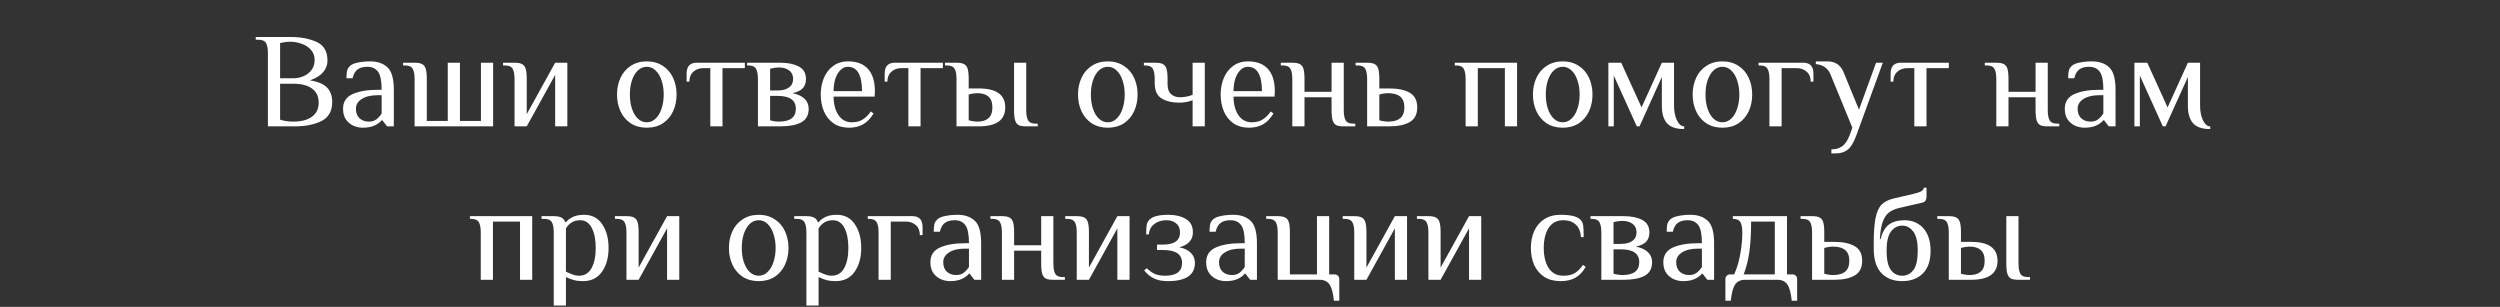 <?xml version="1.0" encoding="UTF-8"?> <svg xmlns="http://www.w3.org/2000/svg" width="277" height="34" viewBox="0 0 277 34" fill="none"><rect x="0" y="0" width="277" height="34" fill="#333333" stroke="none"/><path d="M29.685 5.9C29.685 5.39 29.615 5.015 29.475 4.775C29.335 4.525 29.055 4.4 28.635 4.4H28.335V4.1H32.235C33.325 4.1 34.27 4.28 35.07 4.64C35.88 5 36.285 5.695 36.285 6.725C36.285 7.195 36.125 7.62 35.805 8C35.485 8.38 34.995 8.68 34.335 8.9C35.255 9.05 35.895 9.325 36.255 9.725C36.625 10.115 36.81 10.64 36.81 11.3C36.81 12.31 36.41 13.015 35.61 13.415C34.82 13.805 33.845 14 32.685 14H29.685V5.9ZM32.46 8.675C32.87 8.675 33.255 8.6 33.615 8.45C33.985 8.29 34.285 8.06 34.515 7.76C34.745 7.45 34.86 7.08 34.86 6.65C34.86 6.2 34.725 5.825 34.455 5.525C34.185 5.215 33.84 4.99 33.42 4.85C33.01 4.7 32.59 4.625 32.16 4.625C31.81 4.625 31.435 4.675 31.035 4.775V8.675H32.46ZM32.46 13.475C33.37 13.475 34.07 13.295 34.56 12.935C35.06 12.575 35.31 12.055 35.31 11.375C35.31 10.695 35.065 10.175 34.575 9.815C34.095 9.455 33.39 9.275 32.46 9.275H31.035V13.265C31.515 13.405 31.99 13.475 32.46 13.475ZM40.186 14.15C39.866 14.15 39.541 14.085 39.211 13.955C38.881 13.815 38.596 13.59 38.356 13.28C38.126 12.97 38.011 12.56 38.011 12.05C38.011 11.29 38.361 10.75 39.061 10.43C39.771 10.11 40.696 9.95 41.836 9.95H42.286C42.286 8.97 42.151 8.3 41.881 7.94C41.611 7.58 41.221 7.4 40.711 7.4C40.261 7.4 39.901 7.495 39.631 7.685C39.361 7.875 39.171 8.205 39.061 8.675H38.386C38.386 8.335 38.406 8.07 38.446 7.88C38.486 7.68 38.591 7.495 38.761 7.325C38.941 7.145 39.236 7.015 39.646 6.935C40.066 6.845 40.521 6.8 41.011 6.8C41.821 6.8 42.461 7.02 42.931 7.46C43.401 7.89 43.636 8.72 43.636 9.95V14H42.886L42.361 13.325H42.286C42.106 13.555 41.841 13.75 41.491 13.91C41.141 14.07 40.706 14.15 40.186 14.15ZM40.861 13.475C41.191 13.475 41.466 13.395 41.686 13.235C41.906 13.075 42.106 12.855 42.286 12.575V10.55H41.836C41.096 10.55 40.511 10.69 40.081 10.97C39.651 11.24 39.436 11.6 39.436 12.05C39.436 12.51 39.571 12.865 39.841 13.115C40.121 13.355 40.461 13.475 40.861 13.475ZM45.938 8.75C45.938 8.24 45.867 7.865 45.727 7.625C45.587 7.375 45.307 7.25 44.888 7.25H44.663V6.95H45.938C46.307 6.95 46.583 7 46.763 7.1C46.953 7.19 47.087 7.36 47.167 7.61C47.248 7.86 47.288 8.24 47.288 8.75V13.4H49.612V6.95H50.962V13.4H53.288V6.95H54.638V14H45.938V8.75ZM57.012 8.75C57.012 8.24 56.942 7.865 56.802 7.625C56.662 7.375 56.382 7.25 55.962 7.25H55.737V6.95H57.012C57.382 6.95 57.657 7 57.837 7.1C58.027 7.19 58.162 7.36 58.242 7.61C58.322 7.86 58.362 8.24 58.362 8.75V12.65L61.512 6.95H62.862V14H61.512V8.3L58.362 14H57.012V8.75ZM71.665 14.15C70.984 14.15 70.394 13.99 69.894 13.67C69.394 13.34 69.014 12.895 68.754 12.335C68.495 11.775 68.365 11.155 68.365 10.475C68.365 9.795 68.495 9.175 68.754 8.615C69.014 8.055 69.394 7.615 69.894 7.295C70.394 6.965 70.984 6.8 71.665 6.8C72.344 6.8 72.934 6.965 73.434 7.295C73.934 7.615 74.314 8.055 74.575 8.615C74.835 9.175 74.965 9.795 74.965 10.475C74.965 11.155 74.835 11.775 74.575 12.335C74.314 12.895 73.934 13.34 73.434 13.67C72.934 13.99 72.344 14.15 71.665 14.15ZM71.665 13.55C72.034 13.55 72.359 13.415 72.639 13.145C72.93 12.875 73.15 12.505 73.299 12.035C73.46 11.565 73.54 11.045 73.54 10.475C73.54 9.905 73.46 9.385 73.299 8.915C73.15 8.445 72.93 8.075 72.639 7.805C72.359 7.535 72.034 7.4 71.665 7.4C71.294 7.4 70.965 7.535 70.674 7.805C70.394 8.075 70.174 8.445 70.014 8.915C69.865 9.385 69.79 9.905 69.79 10.475C69.79 11.045 69.865 11.565 70.014 12.035C70.174 12.505 70.394 12.875 70.674 13.145C70.965 13.415 71.294 13.55 71.665 13.55ZM78.704 7.55H77.954C77.484 7.55 77.104 7.685 76.814 7.955C76.524 8.215 76.379 8.58 76.379 9.05H76.079V8.15C76.079 7.35 76.454 6.95 77.204 6.95H82.529V7.55H80.054V14H78.704V7.55ZM83.978 8.75C83.978 8.24 83.908 7.865 83.768 7.625C83.628 7.375 83.348 7.25 82.928 7.25H82.778V6.95H86.453C87.293 6.95 87.978 7.09 88.508 7.37C89.038 7.65 89.303 8.11 89.303 8.75C89.303 9.18 89.183 9.525 88.943 9.785C88.703 10.035 88.323 10.215 87.803 10.325C88.383 10.435 88.828 10.64 89.138 10.94C89.448 11.23 89.603 11.6 89.603 12.05C89.603 12.76 89.323 13.265 88.763 13.565C88.213 13.855 87.443 14 86.453 14H83.978V8.75ZM86.153 10.025C86.693 10.025 87.113 9.915 87.413 9.695C87.723 9.475 87.878 9.16 87.878 8.75C87.878 8.34 87.733 8.025 87.443 7.805C87.153 7.585 86.773 7.475 86.303 7.475C86.153 7.475 85.983 7.49 85.793 7.52C85.603 7.55 85.448 7.585 85.328 7.625V10.025H86.153ZM86.303 13.475C87.553 13.475 88.178 13 88.178 12.05C88.178 11.1 87.503 10.625 86.153 10.625H85.328V13.325C85.448 13.365 85.603 13.4 85.793 13.43C85.983 13.46 86.153 13.475 86.303 13.475ZM94.088 14.15C93.408 14.15 92.833 13.99 92.363 13.67C91.893 13.34 91.538 12.9 91.298 12.35C91.058 11.79 90.938 11.165 90.938 10.475C90.938 9.795 91.058 9.175 91.298 8.615C91.538 8.055 91.883 7.615 92.333 7.295C92.793 6.965 93.328 6.8 93.938 6.8C94.948 6.8 95.698 7.085 96.188 7.655C96.688 8.215 96.938 9.03 96.938 10.1L96.908 10.7H92.363C92.363 11.54 92.543 12.225 92.903 12.755C93.263 13.285 93.758 13.55 94.388 13.55C94.858 13.55 95.253 13.45 95.573 13.25C95.903 13.05 96.208 12.75 96.488 12.35L96.788 12.575C96.458 13.125 96.073 13.525 95.633 13.775C95.193 14.025 94.678 14.15 94.088 14.15ZM95.513 10.1C95.513 9.22 95.383 8.55 95.123 8.09C94.863 7.63 94.468 7.4 93.938 7.4C93.638 7.4 93.368 7.52 93.128 7.76C92.888 7.99 92.698 8.31 92.558 8.72C92.428 9.13 92.363 9.59 92.363 10.1H95.513ZM100.647 7.55H99.897C99.427 7.55 99.047 7.685 98.757 7.955C98.467 8.215 98.322 8.58 98.322 9.05H98.022V8.15C98.022 7.35 98.397 6.95 99.147 6.95H104.472V7.55H101.997V14H100.647V7.55ZM105.981 8.75C105.981 8.24 105.911 7.865 105.771 7.625C105.631 7.375 105.351 7.25 104.931 7.25H104.706V6.95H105.981C106.351 6.95 106.626 7 106.806 7.1C106.996 7.19 107.131 7.36 107.211 7.61C107.291 7.86 107.331 8.24 107.331 8.75V9.8H108.456C110.406 9.8 111.381 10.5 111.381 11.9C111.381 13.3 110.406 14 108.456 14H105.981V8.75ZM113.706 14C113.336 14 113.056 13.955 112.866 13.865C112.686 13.765 112.556 13.59 112.476 13.34C112.396 13.09 112.356 12.71 112.356 12.2V6.95H113.706V12.2C113.706 12.71 113.776 13.09 113.916 13.34C114.056 13.58 114.336 13.7 114.756 13.7H114.981V14H113.706ZM108.306 13.475C108.826 13.475 109.231 13.35 109.521 13.1C109.811 12.85 109.956 12.45 109.956 11.9C109.956 11.35 109.811 10.95 109.521 10.7C109.231 10.45 108.826 10.325 108.306 10.325C108.156 10.325 107.986 10.34 107.796 10.37C107.606 10.4 107.451 10.435 107.331 10.475V13.325C107.451 13.365 107.606 13.4 107.796 13.43C107.986 13.46 108.156 13.475 108.306 13.475ZM122.744 14.15C122.064 14.15 121.474 13.99 120.974 13.67C120.474 13.34 120.094 12.895 119.834 12.335C119.574 11.775 119.444 11.155 119.444 10.475C119.444 9.795 119.574 9.175 119.834 8.615C120.094 8.055 120.474 7.615 120.974 7.295C121.474 6.965 122.064 6.8 122.744 6.8C123.424 6.8 124.014 6.965 124.514 7.295C125.014 7.615 125.394 8.055 125.654 8.615C125.914 9.175 126.044 9.795 126.044 10.475C126.044 11.155 125.914 11.775 125.654 12.335C125.394 12.895 125.014 13.34 124.514 13.67C124.014 13.99 123.424 14.15 122.744 14.15ZM122.744 13.55C123.114 13.55 123.439 13.415 123.719 13.145C124.009 12.875 124.229 12.505 124.379 12.035C124.539 11.565 124.619 11.045 124.619 10.475C124.619 9.905 124.539 9.385 124.379 8.915C124.229 8.445 124.009 8.075 123.719 7.805C123.439 7.535 123.114 7.4 122.744 7.4C122.374 7.4 122.044 7.535 121.754 7.805C121.474 8.075 121.254 8.445 121.094 8.915C120.944 9.385 120.869 9.905 120.869 10.475C120.869 11.045 120.944 11.565 121.094 12.035C121.254 12.505 121.474 12.875 121.754 13.145C122.044 13.415 122.374 13.55 122.744 13.55ZM132.141 11.105C131.691 11.285 131.191 11.375 130.641 11.375C129.871 11.375 129.226 11.22 128.706 10.91C128.196 10.59 127.941 10.02 127.941 9.2V8.75C127.941 8.24 127.871 7.865 127.731 7.625C127.591 7.375 127.311 7.25 126.891 7.25H126.741V6.95H128.016C128.386 6.95 128.661 7 128.841 7.1C129.031 7.19 129.166 7.36 129.246 7.61C129.326 7.86 129.366 8.24 129.366 8.75V9.35C129.366 9.84 129.496 10.2 129.756 10.43C130.016 10.66 130.336 10.775 130.716 10.775C131.216 10.775 131.691 10.685 132.141 10.505V6.95H133.491V14H132.141V11.105ZM138.399 14.15C137.719 14.15 137.144 13.99 136.674 13.67C136.204 13.34 135.849 12.9 135.609 12.35C135.369 11.79 135.249 11.165 135.249 10.475C135.249 9.795 135.369 9.175 135.609 8.615C135.849 8.055 136.194 7.615 136.644 7.295C137.104 6.965 137.639 6.8 138.249 6.8C139.259 6.8 140.009 7.085 140.499 7.655C140.999 8.215 141.249 9.03 141.249 10.1L141.219 10.7H136.674C136.674 11.54 136.854 12.225 137.214 12.755C137.574 13.285 138.069 13.55 138.699 13.55C139.169 13.55 139.564 13.45 139.884 13.25C140.214 13.05 140.519 12.75 140.799 12.35L141.099 12.575C140.769 13.125 140.384 13.525 139.944 13.775C139.504 14.025 138.989 14.15 138.399 14.15ZM139.824 10.1C139.824 9.22 139.694 8.55 139.434 8.09C139.174 7.63 138.779 7.4 138.249 7.4C137.949 7.4 137.679 7.52 137.439 7.76C137.199 7.99 137.009 8.31 136.869 8.72C136.739 9.13 136.674 9.59 136.674 10.1H139.824ZM143.188 8.75C143.188 8.24 143.118 7.865 142.978 7.625C142.838 7.375 142.558 7.25 142.138 7.25H141.913V6.95H143.188C143.558 6.95 143.833 7 144.013 7.1C144.203 7.19 144.338 7.36 144.418 7.61C144.498 7.86 144.538 8.24 144.538 8.75V10.175H147.538V6.95H148.888V12.2C148.888 12.71 148.958 13.09 149.098 13.34C149.238 13.58 149.518 13.7 149.938 13.7H150.163V14H148.888C148.518 14 148.238 13.955 148.048 13.865C147.868 13.765 147.738 13.59 147.658 13.34C147.578 13.09 147.538 12.71 147.538 12.2V10.775H144.538V14H143.188V8.75ZM151.479 8.75C151.479 8.24 151.409 7.865 151.269 7.625C151.129 7.375 150.849 7.25 150.429 7.25H150.204V6.95H151.479C151.849 6.95 152.124 7 152.304 7.1C152.494 7.19 152.629 7.36 152.709 7.61C152.789 7.86 152.829 8.24 152.829 8.75V9.8H153.954C154.904 9.8 155.654 9.96 156.204 10.28C156.754 10.6 157.029 11.14 157.029 11.9C157.029 12.66 156.754 13.2 156.204 13.52C155.654 13.84 154.904 14 153.954 14H151.479V8.75ZM153.804 13.475C154.394 13.475 154.839 13.35 155.139 13.1C155.449 12.85 155.604 12.45 155.604 11.9C155.604 11.35 155.449 10.95 155.139 10.7C154.839 10.45 154.394 10.325 153.804 10.325C153.654 10.325 153.484 10.34 153.294 10.37C153.104 10.4 152.949 10.435 152.829 10.475V13.325C152.949 13.365 153.104 13.4 153.294 13.43C153.484 13.46 153.654 13.475 153.804 13.475ZM162.391 8.75C162.391 8.24 162.321 7.865 162.181 7.625C162.041 7.375 161.761 7.25 161.341 7.25H161.191V6.95H168.091V14H166.741V7.55H163.741V14H162.391V8.75ZM173.149 14.15C172.469 14.15 171.879 13.99 171.379 13.67C170.879 13.34 170.499 12.895 170.239 12.335C169.979 11.775 169.849 11.155 169.849 10.475C169.849 9.795 169.979 9.175 170.239 8.615C170.499 8.055 170.879 7.615 171.379 7.295C171.879 6.965 172.469 6.8 173.149 6.8C173.829 6.8 174.419 6.965 174.919 7.295C175.419 7.615 175.799 8.055 176.059 8.615C176.319 9.175 176.449 9.795 176.449 10.475C176.449 11.155 176.319 11.775 176.059 12.335C175.799 12.895 175.419 13.34 174.919 13.67C174.419 13.99 173.829 14.15 173.149 14.15ZM173.149 13.55C173.519 13.55 173.844 13.415 174.124 13.145C174.414 12.875 174.634 12.505 174.784 12.035C174.944 11.565 175.024 11.045 175.024 10.475C175.024 9.905 174.944 9.385 174.784 8.915C174.634 8.445 174.414 8.075 174.124 7.805C173.844 7.535 173.519 7.4 173.149 7.4C172.779 7.4 172.449 7.535 172.159 7.805C171.879 8.075 171.659 8.445 171.499 8.915C171.349 9.385 171.274 9.905 171.274 10.475C171.274 11.045 171.349 11.565 171.499 12.035C171.659 12.505 171.879 12.875 172.159 13.145C172.449 13.415 172.779 13.55 173.149 13.55ZM186.608 14.3C185.718 14.3 185.083 14.085 184.703 13.655C184.323 13.215 184.133 12.58 184.133 11.75V8.525L181.658 14H181.358L178.808 8.375V14H178.208V6.95H179.633L181.883 11.9L184.133 6.95H185.483V11.75C185.483 12.34 185.588 12.865 185.798 13.325C186.018 13.775 186.288 14 186.608 14V14.3ZM190.844 14.15C190.164 14.15 189.574 13.99 189.074 13.67C188.574 13.34 188.194 12.895 187.934 12.335C187.674 11.775 187.544 11.155 187.544 10.475C187.544 9.795 187.674 9.175 187.934 8.615C188.194 8.055 188.574 7.615 189.074 7.295C189.574 6.965 190.164 6.8 190.844 6.8C191.524 6.8 192.114 6.965 192.614 7.295C193.114 7.615 193.494 8.055 193.754 8.615C194.014 9.175 194.144 9.795 194.144 10.475C194.144 11.155 194.014 11.775 193.754 12.335C193.494 12.895 193.114 13.34 192.614 13.67C192.114 13.99 191.524 14.15 190.844 14.15ZM190.844 13.55C191.214 13.55 191.539 13.415 191.819 13.145C192.109 12.875 192.329 12.505 192.479 12.035C192.639 11.565 192.719 11.045 192.719 10.475C192.719 9.905 192.639 9.385 192.479 8.915C192.329 8.445 192.109 8.075 191.819 7.805C191.539 7.535 191.214 7.4 190.844 7.4C190.474 7.4 190.144 7.535 189.854 7.805C189.574 8.075 189.354 8.445 189.194 8.915C189.044 9.385 188.969 9.905 188.969 10.475C188.969 11.045 189.044 11.565 189.194 12.035C189.354 12.505 189.574 12.875 189.854 13.145C190.144 13.415 190.474 13.55 190.844 13.55ZM196.053 8.75C196.053 8.24 195.983 7.865 195.843 7.625C195.703 7.375 195.423 7.25 195.003 7.25H194.853V6.95H199.803C200.553 6.95 200.928 7.35 200.928 8.15V9.05H200.628C200.628 8.58 200.483 8.215 200.193 7.955C199.903 7.685 199.523 7.55 199.053 7.55H197.403V14H196.053V8.75ZM202.917 16.55C203.407 16.55 203.807 16.435 204.117 16.205C204.437 15.985 204.712 15.575 204.942 14.975L205.242 14.15L202.842 8.3C202.562 7.58 202.012 7.18 201.192 7.1V6.8H202.467C203.337 6.8 203.937 7.2 204.267 8L205.977 12.155L207.867 6.95H208.617L205.692 14.975C205.402 15.765 205.082 16.3 204.732 16.58C204.382 16.86 203.927 17 203.367 17H202.917V16.55ZM212.107 7.55H211.357C210.887 7.55 210.507 7.685 210.217 7.955C209.927 8.215 209.782 8.58 209.782 9.05H209.482V8.15C209.482 7.35 209.857 6.95 210.607 6.95H215.932V7.55H213.457V14H212.107V7.55ZM221.191 8.75C221.191 8.24 221.121 7.865 220.981 7.625C220.841 7.375 220.561 7.25 220.141 7.25H219.916V6.95H221.191C221.561 6.95 221.836 7 222.016 7.1C222.206 7.19 222.341 7.36 222.421 7.61C222.501 7.86 222.541 8.24 222.541 8.75V10.175H225.541V6.95H226.891V12.2C226.891 12.71 226.961 13.09 227.101 13.34C227.241 13.58 227.521 13.7 227.941 13.7H228.166V14H226.891C226.521 14 226.241 13.955 226.051 13.865C225.871 13.765 225.741 13.59 225.661 13.34C225.581 13.09 225.541 12.71 225.541 12.2V10.775H222.541V14H221.191V8.75ZM230.952 14.15C230.632 14.15 230.307 14.085 229.977 13.955C229.647 13.815 229.362 13.59 229.122 13.28C228.892 12.97 228.777 12.56 228.777 12.05C228.777 11.29 229.127 10.75 229.827 10.43C230.537 10.11 231.462 9.95 232.602 9.95H233.052C233.052 8.97 232.917 8.3 232.647 7.94C232.377 7.58 231.987 7.4 231.477 7.4C231.027 7.4 230.667 7.495 230.397 7.685C230.127 7.875 229.937 8.205 229.827 8.675H229.152C229.152 8.335 229.172 8.07 229.212 7.88C229.252 7.68 229.357 7.495 229.527 7.325C229.707 7.145 230.002 7.015 230.412 6.935C230.832 6.845 231.287 6.8 231.777 6.8C232.587 6.8 233.227 7.02 233.697 7.46C234.167 7.89 234.402 8.72 234.402 9.95V14H233.652L233.127 13.325H233.052C232.872 13.555 232.607 13.75 232.257 13.91C231.907 14.07 231.472 14.15 230.952 14.15ZM231.627 13.475C231.957 13.475 232.232 13.395 232.452 13.235C232.672 13.075 232.872 12.855 233.052 12.575V10.55H232.602C231.862 10.55 231.277 10.69 230.847 10.97C230.417 11.24 230.202 11.6 230.202 12.05C230.202 12.51 230.337 12.865 230.607 13.115C230.887 13.355 231.227 13.475 231.627 13.475ZM244.894 14.3C244.004 14.3 243.369 14.085 242.989 13.655C242.609 13.215 242.419 12.58 242.419 11.75V8.525L239.944 14H239.644L237.094 8.375V14H236.494V6.95H237.919L240.169 11.9L242.419 6.95H243.769V11.75C243.769 12.34 243.874 12.865 244.084 13.325C244.304 13.775 244.574 14 244.894 14V14.3ZM53.268 25.75C53.268 25.24 53.198 24.865 53.058 24.625C52.918 24.375 52.638 24.25 52.218 24.25H52.068V23.95H58.968V31H57.618V24.55H54.618V31H53.268V25.75ZM61.355 25.75C61.355 25.24 61.285 24.865 61.145 24.625C61.005 24.375 60.725 24.25 60.305 24.25H60.005V23.95H61.355C61.735 23.95 62.02 24.005 62.21 24.115C62.41 24.215 62.55 24.385 62.63 24.625H62.705C62.885 24.395 63.14 24.2 63.47 24.04C63.8 23.88 64.22 23.8 64.73 23.8C65.59 23.8 66.255 24.15 66.725 24.85C67.195 25.54 67.43 26.415 67.43 27.475C67.43 28.545 67.185 29.425 66.695 30.115C66.215 30.805 65.51 31.15 64.58 31.15C64.2 31.15 63.865 31.11 63.575 31.03C63.285 30.95 62.995 30.84 62.705 30.7V33.85H61.355V25.75ZM64.13 30.55C64.77 30.55 65.24 30.27 65.54 29.71C65.85 29.15 66.005 28.405 66.005 27.475C66.005 26.555 65.86 25.815 65.57 25.255C65.28 24.685 64.85 24.4 64.28 24.4C63.61 24.4 63.085 24.7 62.705 25.3V30.1C63.005 30.24 63.265 30.35 63.485 30.43C63.705 30.51 63.92 30.55 64.13 30.55ZM69.412 25.75C69.412 25.24 69.342 24.865 69.202 24.625C69.062 24.375 68.782 24.25 68.362 24.25H68.137V23.95H69.412C69.782 23.95 70.057 24 70.237 24.1C70.427 24.19 70.562 24.36 70.642 24.61C70.722 24.86 70.762 25.24 70.762 25.75V29.65L73.912 23.95H75.262V31H73.912V25.3L70.762 31H69.412V25.75ZM84.064 31.15C83.384 31.15 82.794 30.99 82.294 30.67C81.794 30.34 81.414 29.895 81.154 29.335C80.894 28.775 80.764 28.155 80.764 27.475C80.764 26.795 80.894 26.175 81.154 25.615C81.414 25.055 81.794 24.615 82.294 24.295C82.794 23.965 83.384 23.8 84.064 23.8C84.744 23.8 85.334 23.965 85.834 24.295C86.334 24.615 86.714 25.055 86.974 25.615C87.234 26.175 87.364 26.795 87.364 27.475C87.364 28.155 87.234 28.775 86.974 29.335C86.714 29.895 86.334 30.34 85.834 30.67C85.334 30.99 84.744 31.15 84.064 31.15ZM84.064 30.55C84.434 30.55 84.759 30.415 85.039 30.145C85.329 29.875 85.549 29.505 85.699 29.035C85.859 28.565 85.939 28.045 85.939 27.475C85.939 26.905 85.859 26.385 85.699 25.915C85.549 25.445 85.329 25.075 85.039 24.805C84.759 24.535 84.434 24.4 84.064 24.4C83.694 24.4 83.364 24.535 83.074 24.805C82.794 25.075 82.574 25.445 82.414 25.915C82.264 26.385 82.189 26.905 82.189 27.475C82.189 28.045 82.264 28.565 82.414 29.035C82.574 29.505 82.794 29.875 83.074 30.145C83.364 30.415 83.694 30.55 84.064 30.55ZM89.349 25.75C89.349 25.24 89.278 24.865 89.138 24.625C88.999 24.375 88.719 24.25 88.299 24.25H87.999V23.95H89.349C89.728 23.95 90.013 24.005 90.204 24.115C90.403 24.215 90.543 24.385 90.624 24.625H90.698C90.879 24.395 91.133 24.2 91.463 24.04C91.793 23.88 92.213 23.8 92.724 23.8C93.584 23.8 94.249 24.15 94.719 24.85C95.189 25.54 95.424 26.415 95.424 27.475C95.424 28.545 95.178 29.425 94.689 30.115C94.209 30.805 93.504 31.15 92.573 31.15C92.194 31.15 91.859 31.11 91.569 31.03C91.278 30.95 90.989 30.84 90.698 30.7V33.85H89.349V25.75ZM92.124 30.55C92.763 30.55 93.234 30.27 93.534 29.71C93.844 29.15 93.999 28.405 93.999 27.475C93.999 26.555 93.853 25.815 93.564 25.255C93.273 24.685 92.844 24.4 92.273 24.4C91.603 24.4 91.079 24.7 90.698 25.3V30.1C90.999 30.24 91.258 30.35 91.478 30.43C91.698 30.51 91.913 30.55 92.124 30.55ZM97.345 25.75C97.345 25.24 97.275 24.865 97.135 24.625C96.995 24.375 96.715 24.25 96.295 24.25H96.145V23.95H101.095C101.845 23.95 102.22 24.35 102.22 25.15V26.05H101.92C101.92 25.58 101.775 25.215 101.485 24.955C101.195 24.685 100.815 24.55 100.345 24.55H98.695V31H97.345V25.75ZM105.261 31.15C104.941 31.15 104.616 31.085 104.286 30.955C103.956 30.815 103.671 30.59 103.431 30.28C103.201 29.97 103.086 29.56 103.086 29.05C103.086 28.29 103.436 27.75 104.136 27.43C104.846 27.11 105.771 26.95 106.911 26.95H107.361C107.361 25.97 107.226 25.3 106.956 24.94C106.686 24.58 106.296 24.4 105.786 24.4C105.336 24.4 104.976 24.495 104.706 24.685C104.436 24.875 104.246 25.205 104.136 25.675H103.461C103.461 25.335 103.481 25.07 103.521 24.88C103.561 24.68 103.666 24.495 103.836 24.325C104.016 24.145 104.311 24.015 104.721 23.935C105.141 23.845 105.596 23.8 106.086 23.8C106.896 23.8 107.536 24.02 108.006 24.46C108.476 24.89 108.711 25.72 108.711 26.95V31H107.961L107.436 30.325H107.361C107.181 30.555 106.916 30.75 106.566 30.91C106.216 31.07 105.781 31.15 105.261 31.15ZM105.936 30.475C106.266 30.475 106.541 30.395 106.761 30.235C106.981 30.075 107.181 29.855 107.361 29.575V27.55H106.911C106.171 27.55 105.586 27.69 105.156 27.97C104.726 28.24 104.511 28.6 104.511 29.05C104.511 29.51 104.646 29.865 104.916 30.115C105.196 30.355 105.536 30.475 105.936 30.475ZM111.013 25.75C111.013 25.24 110.943 24.865 110.803 24.625C110.663 24.375 110.383 24.25 109.963 24.25H109.738V23.95H111.013C111.383 23.95 111.658 24 111.838 24.1C112.028 24.19 112.163 24.36 112.243 24.61C112.323 24.86 112.363 25.24 112.363 25.75V27.175H115.363V23.95H116.713V29.2C116.713 29.71 116.783 30.09 116.923 30.34C117.063 30.58 117.343 30.7 117.763 30.7H117.988V31H116.713C116.343 31 116.063 30.955 115.873 30.865C115.693 30.765 115.563 30.59 115.483 30.34C115.403 30.09 115.363 29.71 115.363 29.2V27.775H112.363V31H111.013V25.75ZM119.304 25.75C119.304 25.24 119.234 24.865 119.094 24.625C118.954 24.375 118.674 24.25 118.254 24.25H118.029V23.95H119.304C119.674 23.95 119.949 24 120.129 24.1C120.319 24.19 120.454 24.36 120.534 24.61C120.614 24.86 120.654 25.24 120.654 25.75V29.65L123.804 23.95H125.154V31H123.804V25.3L120.654 31H119.304V25.75ZM129.397 31.15C128.767 31.15 128.242 31.045 127.822 30.835C127.412 30.625 127.062 30.33 126.772 29.95L127.072 29.725C127.322 29.975 127.597 30.175 127.897 30.325C128.207 30.475 128.607 30.55 129.097 30.55C130.347 30.55 130.972 30.075 130.972 29.125C130.972 28.175 130.272 27.7 128.872 27.7H128.197V27.1H128.872C129.482 27.1 129.947 26.99 130.267 26.77C130.587 26.54 130.747 26.2 130.747 25.75C130.747 25.32 130.607 24.99 130.327 24.76C130.047 24.52 129.687 24.4 129.247 24.4C128.697 24.4 128.242 24.545 127.882 24.835C127.522 25.115 127.327 25.495 127.297 25.975H126.997C126.997 25.485 127.017 25.13 127.057 24.91C127.097 24.69 127.202 24.495 127.372 24.325C127.722 23.975 128.422 23.8 129.472 23.8C130.242 23.8 130.882 23.955 131.392 24.265C131.912 24.565 132.172 25.06 132.172 25.75C132.172 26.18 132.037 26.535 131.767 26.815C131.507 27.085 131.142 27.28 130.672 27.4C131.222 27.51 131.647 27.715 131.947 28.015C132.247 28.315 132.397 28.685 132.397 29.125C132.397 30.475 131.397 31.15 129.397 31.15ZM135.818 31.15C135.498 31.15 135.173 31.085 134.843 30.955C134.513 30.815 134.228 30.59 133.988 30.28C133.758 29.97 133.643 29.56 133.643 29.05C133.643 28.29 133.993 27.75 134.693 27.43C135.403 27.11 136.328 26.95 137.468 26.95H137.918C137.918 25.97 137.783 25.3 137.513 24.94C137.243 24.58 136.853 24.4 136.343 24.4C135.893 24.4 135.533 24.495 135.263 24.685C134.993 24.875 134.803 25.205 134.693 25.675H134.018C134.018 25.335 134.038 25.07 134.078 24.88C134.118 24.68 134.223 24.495 134.393 24.325C134.573 24.145 134.868 24.015 135.278 23.935C135.698 23.845 136.153 23.8 136.643 23.8C137.453 23.8 138.093 24.02 138.563 24.46C139.033 24.89 139.268 25.72 139.268 26.95V31H138.518L137.993 30.325H137.918C137.738 30.555 137.473 30.75 137.123 30.91C136.773 31.07 136.338 31.15 135.818 31.15ZM136.493 30.475C136.823 30.475 137.098 30.395 137.318 30.235C137.538 30.075 137.738 29.855 137.918 29.575V27.55H137.468C136.728 27.55 136.143 27.69 135.713 27.97C135.283 28.24 135.068 28.6 135.068 29.05C135.068 29.51 135.203 29.865 135.473 30.115C135.753 30.355 136.093 30.475 136.493 30.475ZM147.795 33.325C147.715 32.485 147.555 31.885 147.315 31.525C147.075 31.175 146.71 31 146.22 31H141.57V25.75C141.57 25.24 141.5 24.865 141.36 24.625C141.22 24.375 140.94 24.25 140.52 24.25H140.295V23.95H141.57C141.94 23.95 142.215 24 142.395 24.1C142.585 24.19 142.72 24.36 142.8 24.61C142.88 24.86 142.92 25.24 142.92 25.75V30.4H145.92V23.95H147.27V30.4H147.87C148.02 30.4 148.145 30.45 148.245 30.55C148.345 30.65 148.395 30.775 148.395 30.925V33.325H147.795ZM150.051 25.75C150.051 25.24 149.981 24.865 149.841 24.625C149.701 24.375 149.421 24.25 149.001 24.25H148.776V23.95H150.051C150.421 23.95 150.696 24 150.876 24.1C151.066 24.19 151.201 24.36 151.281 24.61C151.361 24.86 151.401 25.24 151.401 25.75V29.65L154.551 23.95H155.901V31H154.551V25.3L151.401 31H150.051V25.75ZM158.269 25.75C158.269 25.24 158.199 24.865 158.059 24.625C157.919 24.375 157.639 24.25 157.219 24.25H156.994V23.95H158.269C158.639 23.95 158.914 24 159.094 24.1C159.284 24.19 159.419 24.36 159.499 24.61C159.579 24.86 159.619 25.24 159.619 25.75V29.65L162.769 23.95H164.119V31H162.769V25.3L159.619 31H158.269V25.75ZM172.922 31.15C172.202 31.15 171.592 30.99 171.092 30.67C170.602 30.34 170.232 29.9 169.982 29.35C169.742 28.79 169.622 28.165 169.622 27.475C169.622 26.785 169.742 26.165 169.982 25.615C170.232 25.055 170.602 24.615 171.092 24.295C171.592 23.965 172.202 23.8 172.922 23.8C174.022 23.8 174.747 23.975 175.097 24.325C175.267 24.495 175.372 24.705 175.412 24.955C175.452 25.195 175.472 25.635 175.472 26.275H175.172C175.132 25.655 174.937 25.19 174.587 24.88C174.237 24.56 173.782 24.4 173.222 24.4C172.502 24.4 171.957 24.685 171.587 25.255C171.227 25.825 171.047 26.565 171.047 27.475C171.047 28.385 171.227 29.125 171.587 29.695C171.957 30.265 172.502 30.55 173.222 30.55C173.732 30.55 174.152 30.455 174.482 30.265C174.812 30.065 175.117 29.76 175.397 29.35L175.697 29.575C175.367 30.135 174.977 30.54 174.527 30.79C174.077 31.03 173.542 31.15 172.922 31.15ZM177.428 25.75C177.428 25.24 177.358 24.865 177.218 24.625C177.078 24.375 176.798 24.25 176.378 24.25H176.228V23.95H179.903C180.743 23.95 181.428 24.09 181.958 24.37C182.488 24.65 182.753 25.11 182.753 25.75C182.753 26.18 182.633 26.525 182.393 26.785C182.153 27.035 181.773 27.215 181.253 27.325C181.833 27.435 182.278 27.64 182.588 27.94C182.898 28.23 183.053 28.6 183.053 29.05C183.053 29.76 182.773 30.265 182.213 30.565C181.663 30.855 180.893 31 179.903 31H177.428V25.75ZM179.603 27.025C180.143 27.025 180.563 26.915 180.863 26.695C181.173 26.475 181.328 26.16 181.328 25.75C181.328 25.34 181.183 25.025 180.893 24.805C180.603 24.585 180.223 24.475 179.753 24.475C179.603 24.475 179.433 24.49 179.243 24.52C179.053 24.55 178.898 24.585 178.778 24.625V27.025H179.603ZM179.753 30.475C181.003 30.475 181.628 30 181.628 29.05C181.628 28.1 180.953 27.625 179.603 27.625H178.778V30.325C178.898 30.365 179.053 30.4 179.243 30.43C179.433 30.46 179.603 30.475 179.753 30.475ZM186.472 31.15C186.152 31.15 185.827 31.085 185.497 30.955C185.167 30.815 184.882 30.59 184.642 30.28C184.412 29.97 184.297 29.56 184.297 29.05C184.297 28.29 184.647 27.75 185.347 27.43C186.057 27.11 186.982 26.95 188.122 26.95H188.572C188.572 25.97 188.437 25.3 188.167 24.94C187.897 24.58 187.507 24.4 186.997 24.4C186.547 24.4 186.187 24.495 185.917 24.685C185.647 24.875 185.457 25.205 185.347 25.675H184.672C184.672 25.335 184.692 25.07 184.732 24.88C184.772 24.68 184.877 24.495 185.047 24.325C185.227 24.145 185.522 24.015 185.932 23.935C186.352 23.845 186.807 23.8 187.297 23.8C188.107 23.8 188.747 24.02 189.217 24.46C189.687 24.89 189.922 25.72 189.922 26.95V31H189.172L188.647 30.325H188.572C188.392 30.555 188.127 30.75 187.777 30.91C187.427 31.07 186.992 31.15 186.472 31.15ZM187.147 30.475C187.477 30.475 187.752 30.395 187.972 30.235C188.192 30.075 188.392 29.855 188.572 29.575V27.55H188.122C187.382 27.55 186.797 27.69 186.367 27.97C185.937 28.24 185.722 28.6 185.722 29.05C185.722 29.51 185.857 29.865 186.127 30.115C186.407 30.355 186.747 30.475 187.147 30.475ZM191.174 30.925C191.174 30.775 191.224 30.65 191.324 30.55C191.424 30.45 191.549 30.4 191.699 30.4H192.149C192.459 29.71 192.684 28.955 192.824 28.135C192.974 27.305 193.049 26.51 193.049 25.75C193.049 25.24 192.979 24.865 192.839 24.625C192.699 24.375 192.419 24.25 191.999 24.25V23.95H197.999V30.4H198.599C198.749 30.4 198.874 30.45 198.974 30.55C199.074 30.65 199.124 30.775 199.124 30.925V33.325H198.524C198.444 32.485 198.284 31.885 198.044 31.525C197.804 31.175 197.439 31 196.949 31H193.349C192.859 31 192.494 31.175 192.254 31.525C192.014 31.885 191.854 32.485 191.774 33.325H191.174V30.925ZM196.649 30.4V24.55H194.024C194.024 25.86 193.959 26.98 193.829 27.91C193.699 28.83 193.489 29.66 193.199 30.4H196.649ZM200.779 25.75C200.779 25.24 200.709 24.865 200.569 24.625C200.429 24.375 200.149 24.25 199.729 24.25H199.504V23.95H200.779C201.149 23.95 201.424 24 201.604 24.1C201.794 24.19 201.929 24.36 202.009 24.61C202.089 24.86 202.129 25.24 202.129 25.75V26.8H203.254C204.204 26.8 204.954 26.96 205.504 27.28C206.054 27.6 206.329 28.14 206.329 28.9C206.329 29.66 206.054 30.2 205.504 30.52C204.954 30.84 204.204 31 203.254 31H200.779V25.75ZM203.104 30.475C203.694 30.475 204.139 30.35 204.439 30.1C204.749 29.85 204.904 29.45 204.904 28.9C204.904 28.35 204.749 27.95 204.439 27.7C204.139 27.45 203.694 27.325 203.104 27.325C202.954 27.325 202.784 27.34 202.594 27.37C202.404 27.4 202.249 27.435 202.129 27.475V30.325C202.249 30.365 202.404 30.4 202.594 30.43C202.784 30.46 202.954 30.475 203.104 30.475ZM210.76 31.15C209.8 31.15 209.035 30.855 208.465 30.265C207.895 29.675 207.61 28.77 207.61 27.55V26.95C207.61 25.73 207.68 24.785 207.82 24.115C207.96 23.445 208.185 22.96 208.495 22.66C208.805 22.35 209.235 22.13 209.785 22L212.035 21.475C212.415 21.385 212.69 21.295 212.86 21.205C213.03 21.105 213.13 20.97 213.16 20.8H213.46V21.775C213.46 22.145 213.31 22.37 213.01 22.45L210.385 23.05C209.925 23.17 209.555 23.34 209.275 23.56C208.995 23.78 208.77 24.125 208.6 24.595C208.44 25.055 208.335 25.69 208.285 26.5H208.36C208.55 25.76 208.855 25.225 209.275 24.895C209.705 24.565 210.3 24.4 211.06 24.4C211.58 24.4 212.055 24.525 212.485 24.775C212.915 25.015 213.26 25.39 213.52 25.9C213.78 26.41 213.91 27.035 213.91 27.775C213.91 28.895 213.62 29.74 213.04 30.31C212.47 30.87 211.71 31.15 210.76 31.15ZM210.76 30.55C211.27 30.55 211.685 30.34 212.005 29.92C212.325 29.5 212.485 28.785 212.485 27.775C212.485 26.795 212.32 26.09 211.99 25.66C211.67 25.22 211.26 25 210.76 25C210.26 25 209.845 25.22 209.515 25.66C209.195 26.09 209.035 26.795 209.035 27.775C209.035 28.785 209.195 29.5 209.515 29.92C209.835 30.34 210.25 30.55 210.76 30.55ZM215.925 25.75C215.925 25.24 215.855 24.865 215.715 24.625C215.575 24.375 215.295 24.25 214.875 24.25H214.65V23.95H215.925C216.295 23.95 216.57 24 216.75 24.1C216.94 24.19 217.075 24.36 217.155 24.61C217.235 24.86 217.275 25.24 217.275 25.75V26.8H218.4C220.35 26.8 221.325 27.5 221.325 28.9C221.325 30.3 220.35 31 218.4 31H215.925V25.75ZM223.65 31C223.28 31 223 30.955 222.81 30.865C222.63 30.765 222.5 30.59 222.42 30.34C222.34 30.09 222.3 29.71 222.3 29.2V23.95H223.65V29.2C223.65 29.71 223.72 30.09 223.86 30.34C224 30.58 224.28 30.7 224.7 30.7H224.925V31H223.65ZM218.25 30.475C218.77 30.475 219.175 30.35 219.465 30.1C219.755 29.85 219.9 29.45 219.9 28.9C219.9 28.35 219.755 27.95 219.465 27.7C219.175 27.45 218.77 27.325 218.25 27.325C218.1 27.325 217.93 27.34 217.74 27.37C217.55 27.4 217.395 27.435 217.275 27.475V30.325C217.395 30.365 217.55 30.4 217.74 30.43C217.93 30.46 218.1 30.475 218.25 30.475Z" fill="white"></path></svg> 